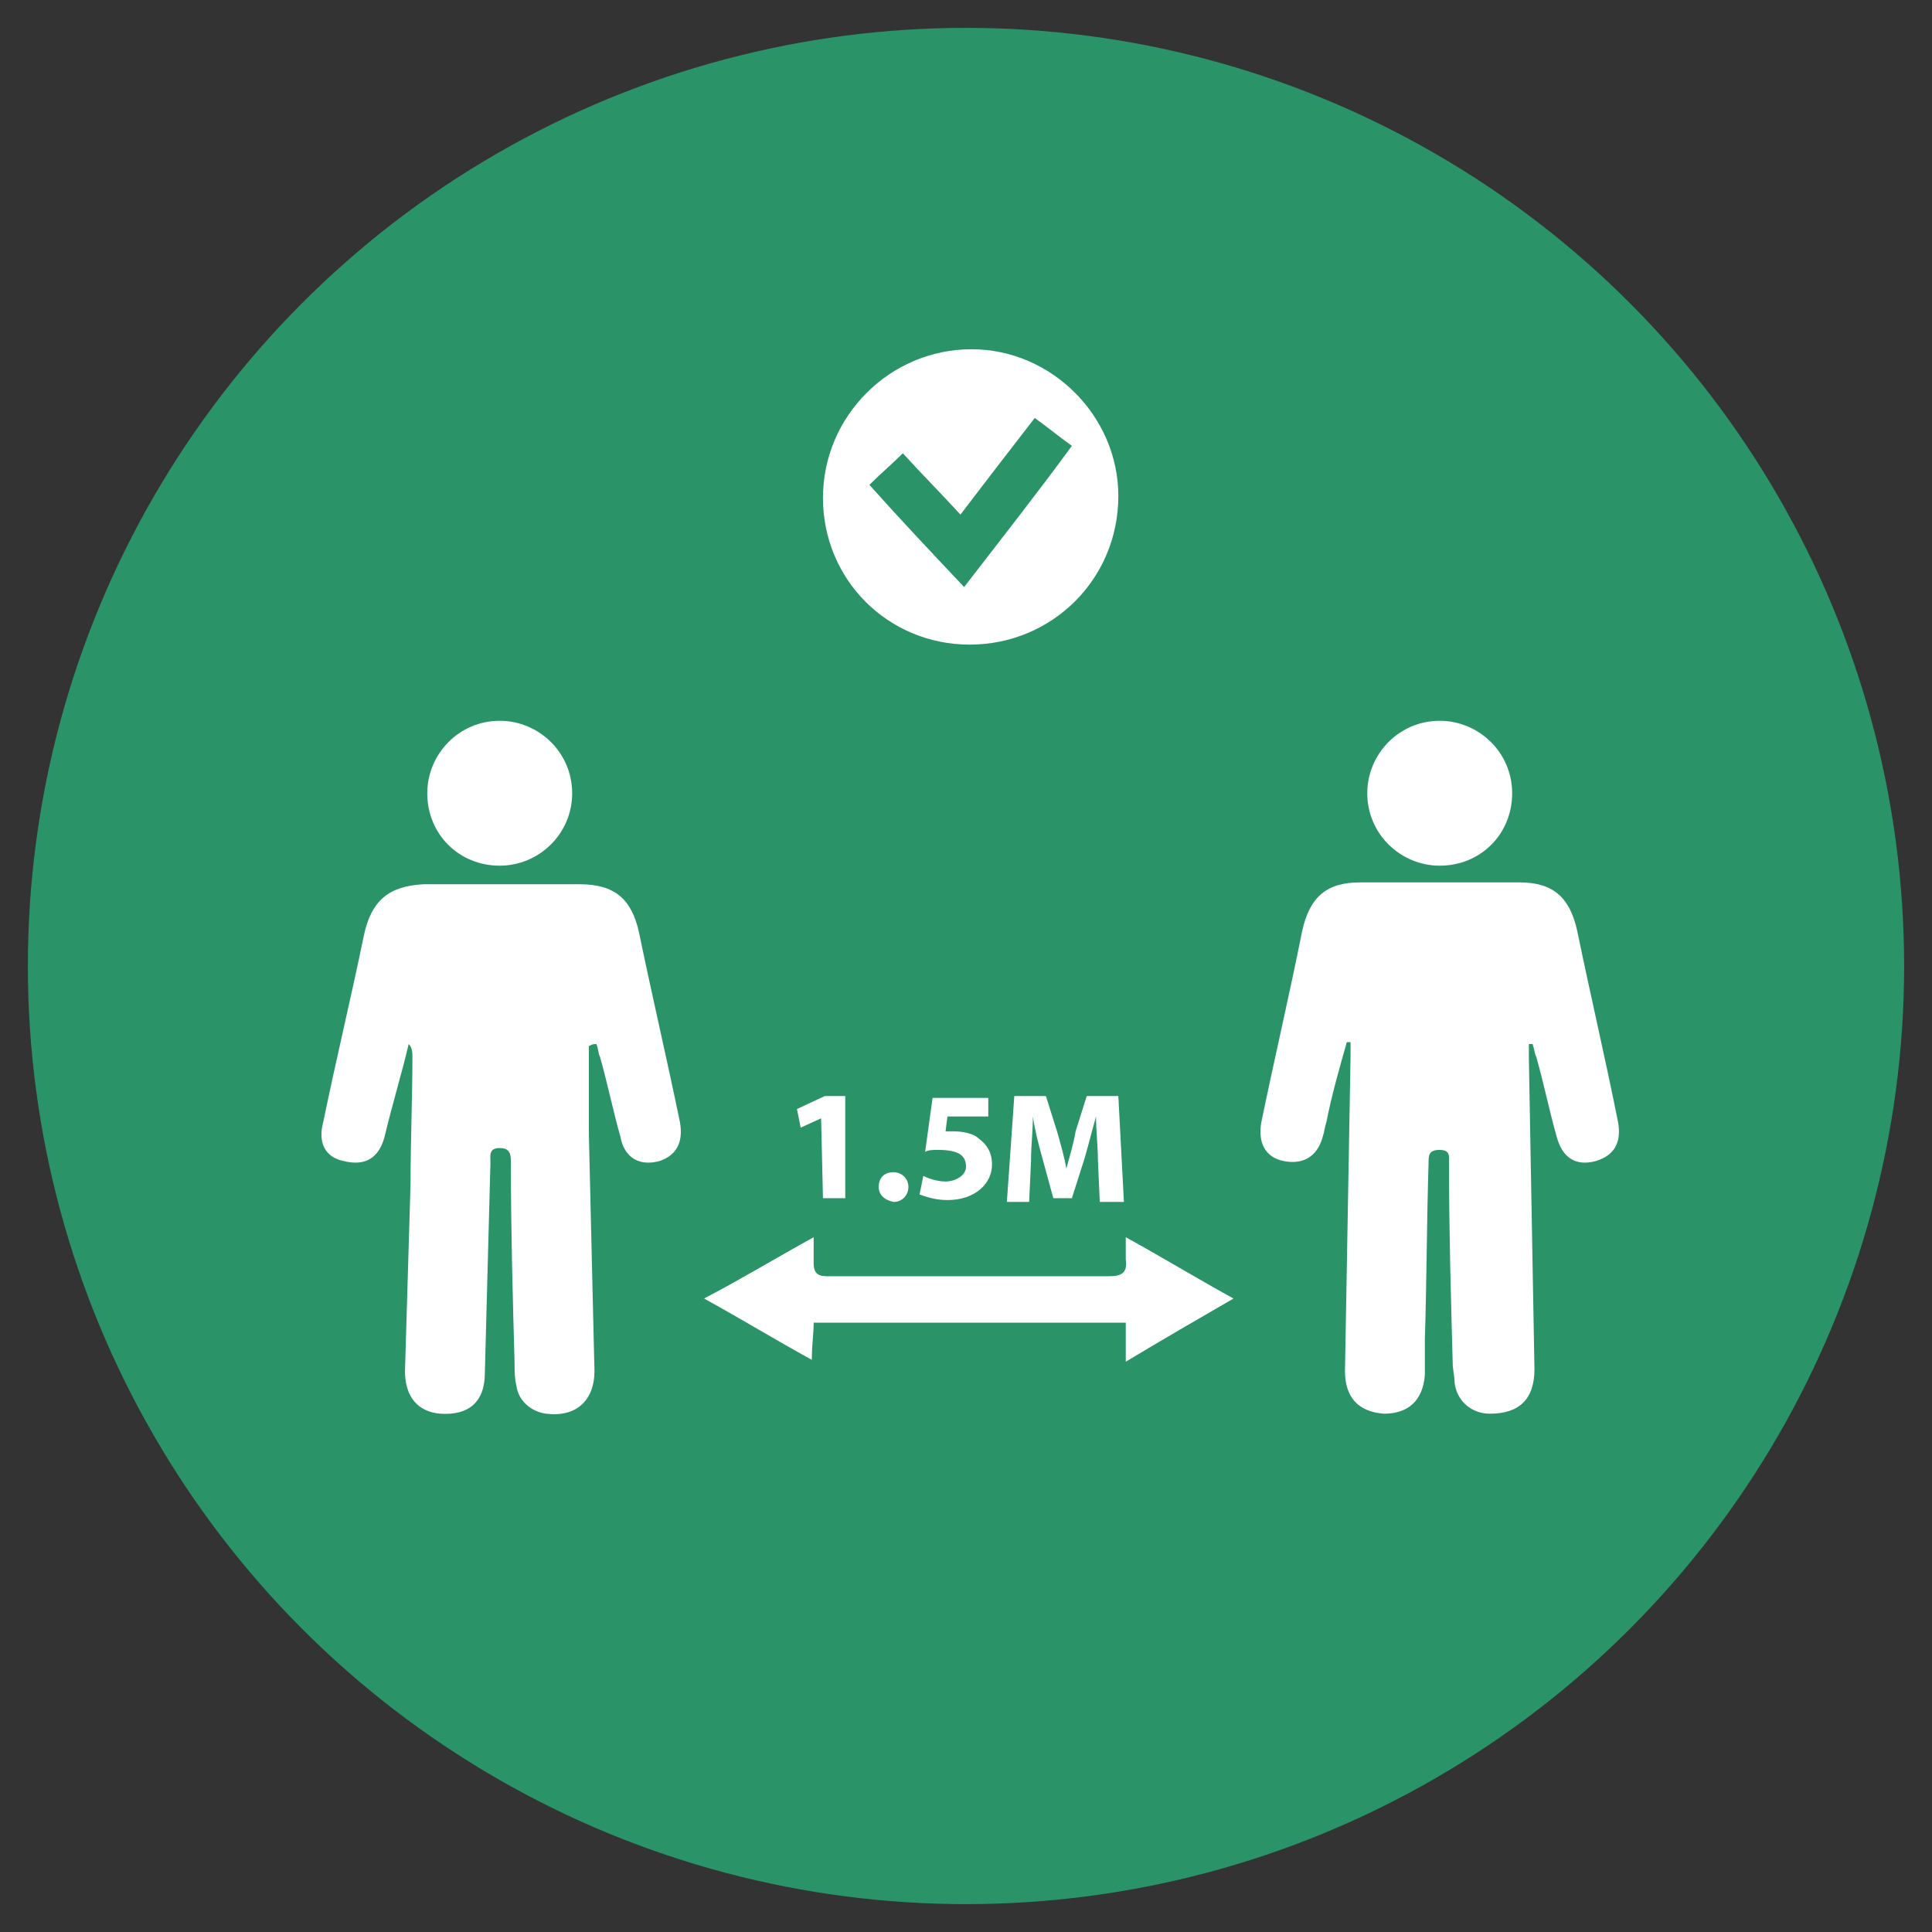 <?xml version="1.0" encoding="utf-8"?>
<!-- Generator: Adobe Illustrator 23.0.2, SVG Export Plug-In . SVG Version: 6.00 Build 0)  -->
<svg version="1.1" id="Layer_1" xmlns="http://www.w3.org/2000/svg" xmlns:xlink="http://www.w3.org/1999/xlink" x="0px" y="0px"
	 viewBox="0 0 104 104" style="enable-background:new 0 0 104 104;" xml:space="preserve">
<rect x="0" y="0" width="104" height="104" fill="#333333" stroke="none"/>
<style type="text/css">
	.st0{fill:#2A9468;}
	.st1{fill:#FFFFFF;}
</style>
<g>
	<circle class="st0" cx="52" cy="52" r="50.5"/>
</g>
<g>
	<path class="st1" d="M82.3,56.2c0,0.3,0,0.6,0,0.8c0.1,5.6,0.2,11.1,0.3,16.7c0,1.6-0.8,2.4-2.4,2.4c-1,0-1.8-0.7-1.9-1.7
		c0-0.3-0.1-0.7-0.1-1c-0.1-3.6-0.2-7.2-0.2-10.8c0-0.3,0.1-0.7-0.5-0.7s-0.6,0.3-0.6,0.7c-0.1,3.2-0.1,6.4-0.2,9.5
		c0,0.6,0,1.3,0,1.9c-0.1,1.4-0.9,2.1-2.2,2.1c-1.4-0.1-2.1-0.9-2.1-2.3c0.1-5.6,0.2-11.3,0.3-16.9c0-0.3,0-0.5,0-0.8
		c-0.1,0-0.1,0-0.2,0c-0.4,1.4-0.8,2.8-1.1,4.3c-0.1,0.3-0.1,0.5-0.2,0.8c-0.3,1.1-1.1,1.5-2.1,1.3s-1.4-1-1.2-2.1
		c0.7-3.4,1.5-6.8,2.2-10.3c0.4-1.8,1.3-2.6,3.1-2.6c2.9,0,5.7,0,8.6,0c1.8,0,2.7,0.8,3.1,2.6c0.7,3.4,1.5,6.8,2.2,10.3
		c0.2,1.1-0.2,1.8-1.2,2.1c-1.1,0.3-1.8-0.2-2.1-1.3c-0.4-1.4-0.7-2.9-1.1-4.3c-0.1-0.2-0.1-0.4-0.2-0.7
		C82.5,56.2,82.4,56.2,82.3,56.2z"/>
	<path class="st1" d="M31.7,56.3c0,1.6,0,3.2,0,4.8c0.1,4.2,0.2,8.5,0.3,12.7c0,1.6-1,2.5-2.6,2.3c-0.8-0.1-1.5-0.7-1.6-1.5
		c-0.1-0.4-0.1-0.8-0.1-1.2c-0.1-3.6-0.2-7.2-0.2-10.8c0-0.4,0-0.8-0.6-0.8s-0.5,0.4-0.5,0.8c-0.1,3.8-0.2,7.5-0.3,11.3
		c0,1.6-0.9,2.3-2.4,2.2c-1.2-0.1-1.9-0.9-1.9-2.3c0.1-3.4,0.2-6.7,0.3-10.1c0-2.3,0.1-4.6,0.1-6.8c0-0.2,0-0.5-0.2-0.7
		c-0.4,1.7-0.9,3.3-1.3,5c-0.3,1.1-1,1.6-2.2,1.3c-1-0.2-1.4-1-1.1-2.1c0.7-3.4,1.5-6.7,2.2-10.1c0.4-1.8,1.3-2.6,3.2-2.7
		c2.8,0,5.6,0,8.4,0c1.9,0,2.8,0.8,3.2,2.6c0.7,3.4,1.5,6.8,2.2,10.2c0.2,1.1-0.2,1.8-1.1,2.1c-1.1,0.3-1.9-0.2-2.1-1.3
		c-0.4-1.4-0.7-2.9-1.1-4.3c-0.1-0.2-0.1-0.5-0.2-0.7C31.8,56.2,31.8,56.3,31.7,56.3z"/>
	<path class="st1" d="M52.2,34.7c-4.4,0-7.9-3.5-7.9-7.9s3.6-8,8-8c4.3,0,7.9,3.6,7.9,7.9C60.2,31.2,56.6,34.7,52.2,34.7z
		 M51.7,27.7c-1.1-1.2-2.1-2.2-3.1-3.3c-0.6,0.6-1.2,1.1-1.8,1.7c1.7,1.9,3.4,3.7,5.1,5.5c2-2.6,3.9-5,5.8-7.6c-0.7-0.5-1.3-1-2-1.5
		C54.3,24.3,53,26,51.7,27.7z"/>
	<path class="st1" d="M43.8,66.6c0,0.6,0,1,0,1.4c0,0.5,0.2,0.7,0.7,0.7c2.6,0,5.2,0,7.7,0s5,0,7.5,0c0.7,0,1-0.2,0.9-0.9
		c0-0.3,0-0.7,0-1.2c2,1.1,3.8,2.2,5.8,3.3c-1.9,1.1-3.8,2.2-5.8,3.4c0-0.8,0-1.4,0-2.1c-5.6,0-11.2,0-16.8,0c0,0.6-0.1,1.2-0.1,2
		c-2-1.1-3.8-2.2-5.8-3.3C40,68.8,41.8,67.7,43.8,66.6z"/>
	<path class="st1" d="M26.9,46.6c-2.2,0-3.9-1.7-3.9-3.9c0-2.1,1.7-3.9,3.9-3.9c2.1,0,3.9,1.7,3.9,3.9C30.8,44.9,29,46.6,26.9,46.6z
		"/>
	<path class="st1" d="M77.5,46.6c-2.1,0-3.9-1.7-3.9-3.9c0-2.1,1.7-3.9,3.9-3.9c2.1,0,3.9,1.7,3.9,3.9
		C81.4,44.9,79.7,46.6,77.5,46.6z"/>
	<g>
		<path class="st1" d="M44.2,60.2L44.2,60.2l-1.1,0.5l-0.2-1l1.5-0.7h1.1v5.5h-1.2L44.2,60.2L44.2,60.2z"/>
		<path class="st1" d="M47.3,63.9c0-0.5,0.3-0.8,0.8-0.8c0.4,0,0.8,0.3,0.8,0.8c0,0.4-0.3,0.8-0.8,0.8
			C47.6,64.6,47.3,64.3,47.3,63.9z"/>
		<path class="st1" d="M53.1,60.1H51l-0.1,0.8c0.1,0,0.2,0,0.4,0c0.5,0,1.1,0.1,1.4,0.4c0.4,0.3,0.7,0.7,0.7,1.4
			c0,1-0.9,1.9-2.4,1.9c-0.7,0-1.2-0.2-1.5-0.3l0.2-1c0.2,0.1,0.7,0.3,1.2,0.3s1.1-0.3,1.1-0.8c0-0.6-0.4-0.9-1.5-0.9
			c-0.3,0-0.5,0-0.7,0.1l0.4-2.9h3v1H53.1z"/>
		<path class="st1" d="M59.1,62.4c0-0.7-0.1-1.5-0.1-2.3l0,0c-0.2,0.7-0.4,1.5-0.6,2.2l-0.7,2.2h-1l-0.6-2.2
			c-0.2-0.7-0.4-1.5-0.5-2.2l0,0c0,0.8-0.1,1.6-0.1,2.4l-0.1,2.2h-1.2l0.4-5.7h1.7l0.6,1.9c0.2,0.7,0.4,1.4,0.5,2l0,0
			c0.2-0.7,0.4-1.4,0.5-2l0.6-1.9h1.7l0.3,5.7h-1.3L59.1,62.4z"/>
	</g>
</g>
</svg>
